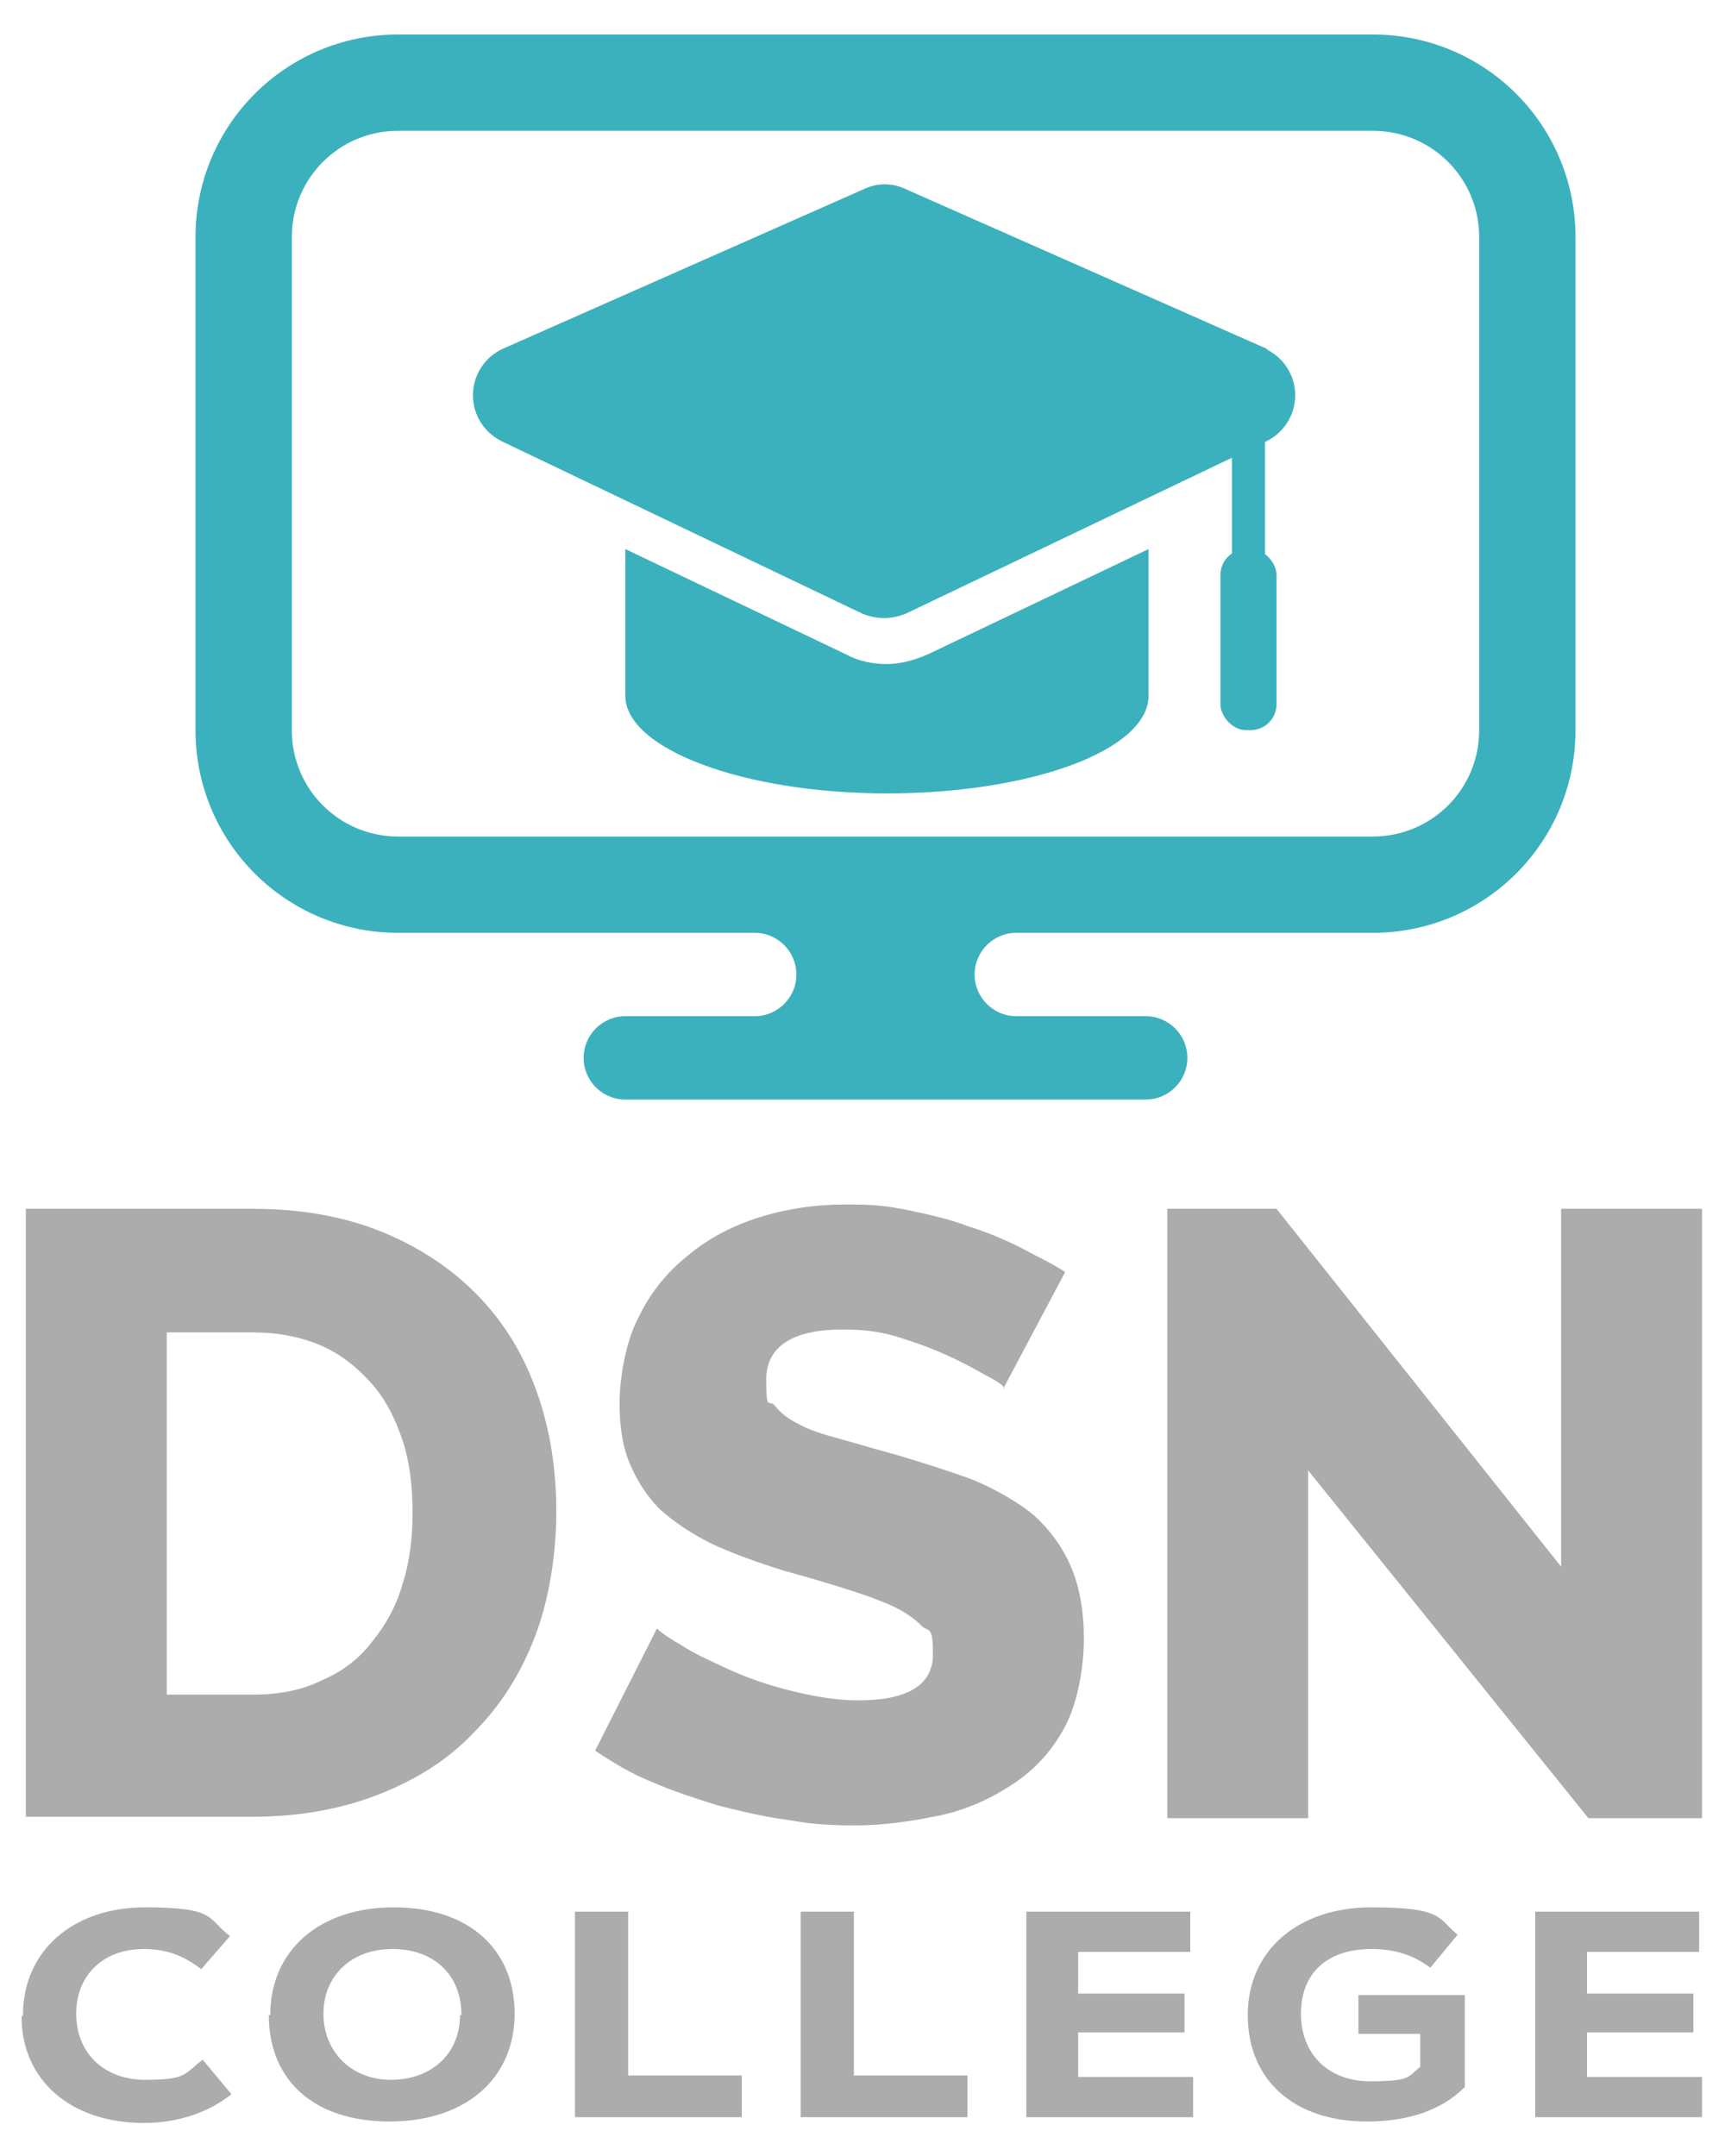 <?xml version="1.0" encoding="UTF-8"?>
<svg id="_レイヤー_1" data-name="レイヤー_1" xmlns="http://www.w3.org/2000/svg" version="1.1" viewBox="0 0 120 150">
  <!-- Generator: Adobe Illustrator 29.8.2, SVG Export Plug-In . SVG Version: 2.1.1 Build 3)  -->
  <defs>
    <style>
      .st0 {
        fill: #acacac;
      }

      .st1 {
        fill: #3cb1be;
      }
    </style>
  </defs>
  <g>
    <path class="st0" d="M1.6,140.2c0-4.5,3.5-7.5,8.5-7.5s4.3.8,5.9,2l-2,2.3c-1.3-1-2.5-1.4-4-1.4-2.8,0-4.7,1.8-4.7,4.5s1.9,4.6,4.8,4.6,2.7-.4,4-1.4l2,2.4c-1.5,1.2-3.6,2-6.1,2-5.1,0-8.5-3-8.5-7.4Z"/>
    <path class="st0" d="M18.8,140.2c0-4.5,3.4-7.5,8.6-7.5s8.4,2.9,8.4,7.4-3.4,7.5-8.7,7.5-8.4-2.9-8.4-7.4ZM32.1,140.2c0-2.8-1.9-4.6-4.8-4.6s-4.8,1.9-4.8,4.5,1.9,4.6,4.7,4.6,4.8-1.8,4.8-4.5Z"/>
    <path class="st0" d="M51.6,144.4v2.9h-11.6v-14.3h3.7v11.4h7.9Z"/>
    <path class="st0" d="M67.3,144.4v2.9h-11.6v-14.3h3.7v11.4h7.9Z"/>
    <path class="st0" d="M83,144.5v2.8h-11.6v-14.3h11.4v2.8h-7.8v2.9h7.4v2.7h-7.4v3.1h8Z"/>
    <path class="st0" d="M101.9,138.8v6.4c-1.6,1.6-3.9,2.4-6.8,2.4-5.1,0-8.3-2.9-8.3-7.4s3.5-7.5,8.6-7.5,4.6.8,6,1.9l-1.9,2.3c-1.2-.9-2.5-1.3-4.1-1.3-3.1,0-4.9,1.7-4.9,4.5s1.9,4.7,4.8,4.7,2.6-.3,3.5-1v-2.3h-4.3v-2.7h7.4Z"/>
    <path class="st0" d="M118.4,144.5v2.8h-11.6v-14.3h11.4v2.8h-7.8v2.9h7.4v2.7h-7.4v3.1h8Z"/>
  </g>
  <g>
    <path class="st0" d="M1.8,126.5v-42.4h15.8c3.5,0,6.6.6,9.2,1.7,2.6,1.1,4.8,2.6,6.6,4.5,1.8,1.9,3.1,4.1,4,6.7.9,2.6,1.3,5.3,1.3,8.2s-.5,6.1-1.5,8.7c-1,2.6-2.4,4.8-4.3,6.7-1.8,1.9-4.1,3.3-6.7,4.3-2.6,1-5.5,1.5-8.7,1.5H1.8ZM28.7,105.3c0-1.9-.2-3.6-.7-5.1-.5-1.5-1.2-2.9-2.2-4-1-1.1-2.1-2-3.5-2.6-1.4-.6-3-.9-4.7-.9h-6v25.2h6c1.8,0,3.4-.3,4.8-1,1.4-.6,2.6-1.5,3.5-2.7.9-1.1,1.7-2.5,2.1-4,.5-1.5.7-3.2.7-5Z"/>
    <path class="st0" d="M69.9,96.6c-.1-.2-.5-.5-1.3-.9-.7-.4-1.6-.9-2.7-1.4-1.1-.5-2.2-.9-3.5-1.3-1.3-.4-2.5-.5-3.8-.5-3.5,0-5.3,1.2-5.3,3.5s.2,1.3.6,1.8c.4.5.9.9,1.7,1.3.7.4,1.7.7,2.8,1,1.1.3,2.4.7,3.9,1.1,2,.6,3.9,1.2,5.5,1.8,1.6.7,3,1.5,4.1,2.4,1.1,1,2,2.2,2.6,3.6.6,1.4.9,3.1.9,5s-.4,4.4-1.3,6.1c-.9,1.7-2.1,3-3.6,4-1.5,1-3.2,1.8-5.1,2.2s-3.9.7-5.9.7-3.1-.1-4.8-.4c-1.6-.2-3.2-.6-4.8-1-1.6-.5-3.1-1-4.5-1.6-1.5-.6-2.8-1.4-4-2.2l4.3-8.5c.2.2.7.6,1.6,1.1.9.6,2,1.1,3.3,1.7,1.3.6,2.7,1.1,4.3,1.5,1.6.4,3.2.7,4.8.7,3.5,0,5.2-1.1,5.2-3.2s-.3-1.5-.8-2c-.5-.5-1.2-1-2.1-1.4-.9-.4-2-.8-3.3-1.2-1.3-.4-2.6-.8-4.1-1.2-1.9-.6-3.6-1.2-5.1-1.9-1.4-.7-2.6-1.5-3.6-2.4-.9-.9-1.6-2-2.1-3.2-.5-1.2-.7-2.6-.7-4.2s.4-4.2,1.3-5.9c.8-1.7,2-3.2,3.4-4.3,1.4-1.2,3.1-2.1,5-2.7,1.9-.6,3.9-.9,6-.9s2.9.1,4.4.4c1.4.3,2.8.6,4.1,1.1,1.3.4,2.5.9,3.7,1.5,1.1.6,2.2,1.1,3.1,1.7l-4.3,8.1Z"/>
    <path class="st0" d="M91,102.3v24.2h-9.8v-42.4h7.6l19.8,24.9v-24.9h9.8v42.4h-7.9l-19.5-24.2Z"/>
  </g>
  <g>
    <path class="st1" d="M95.6,2.4H27.7c-7.8,0-14.1,6.3-14.1,14.1v34.3c0,7.8,6.3,14.1,14.1,14.1h24.8c1.6,0,2.9,1.3,2.9,2.9s-1.3,2.9-2.9,2.9h-9c-1.6,0-2.9,1.3-2.9,2.9s1.3,2.9,2.9,2.9h36.2c1.6,0,2.9-1.3,2.9-2.9s-1.3-2.9-2.9-2.9h-9c-1.6,0-2.9-1.3-2.9-2.9s1.3-2.9,2.9-2.9h24.8c7.8,0,14.1-6.3,14.1-14.1V16.5c0-7.8-6.3-14.1-14.1-14.1ZM102.9,50.8c0,4.1-3.3,7.4-7.4,7.4H27.7c-4.1,0-7.4-3.3-7.4-7.4V16.5c0-4.1,3.3-7.4,7.4-7.4h67.8c4.1,0,7.4,3.3,7.4,7.4v34.3Z"/>
    <g>
      <path class="st1" d="M61.7,46.2c-1,0-2-.2-2.9-.7l-15.3-7.3v10.2c0,3.7,8.2,6.8,18.2,6.8s18.2-3,18.2-6.8v-10.2l-15.3,7.3c-.9.4-1.9.7-2.9.7Z"/>
      <rect class="st1" x="85.7" y="29" width="2.3" height="13.1" rx="1.1" ry="1.1"/>
      <rect class="st1" x="84.9" y="38.2" width="3.9" height="12.6" rx="1.8" ry="1.8"/>
      <path class="st1" d="M88.2,24.3l-25.1-11.1c-1-.5-2.1-.5-3.1,0l-25.1,11.1c-1.2.6-2,1.8-2,3.2s.8,2.6,2,3.2l25.1,12c.5.2,1,.3,1.5.3s1-.1,1.5-.3l25.1-12c1.2-.6,2-1.8,2-3.2s-.8-2.6-2-3.2Z"/>
    </g>
  </g>
</svg>